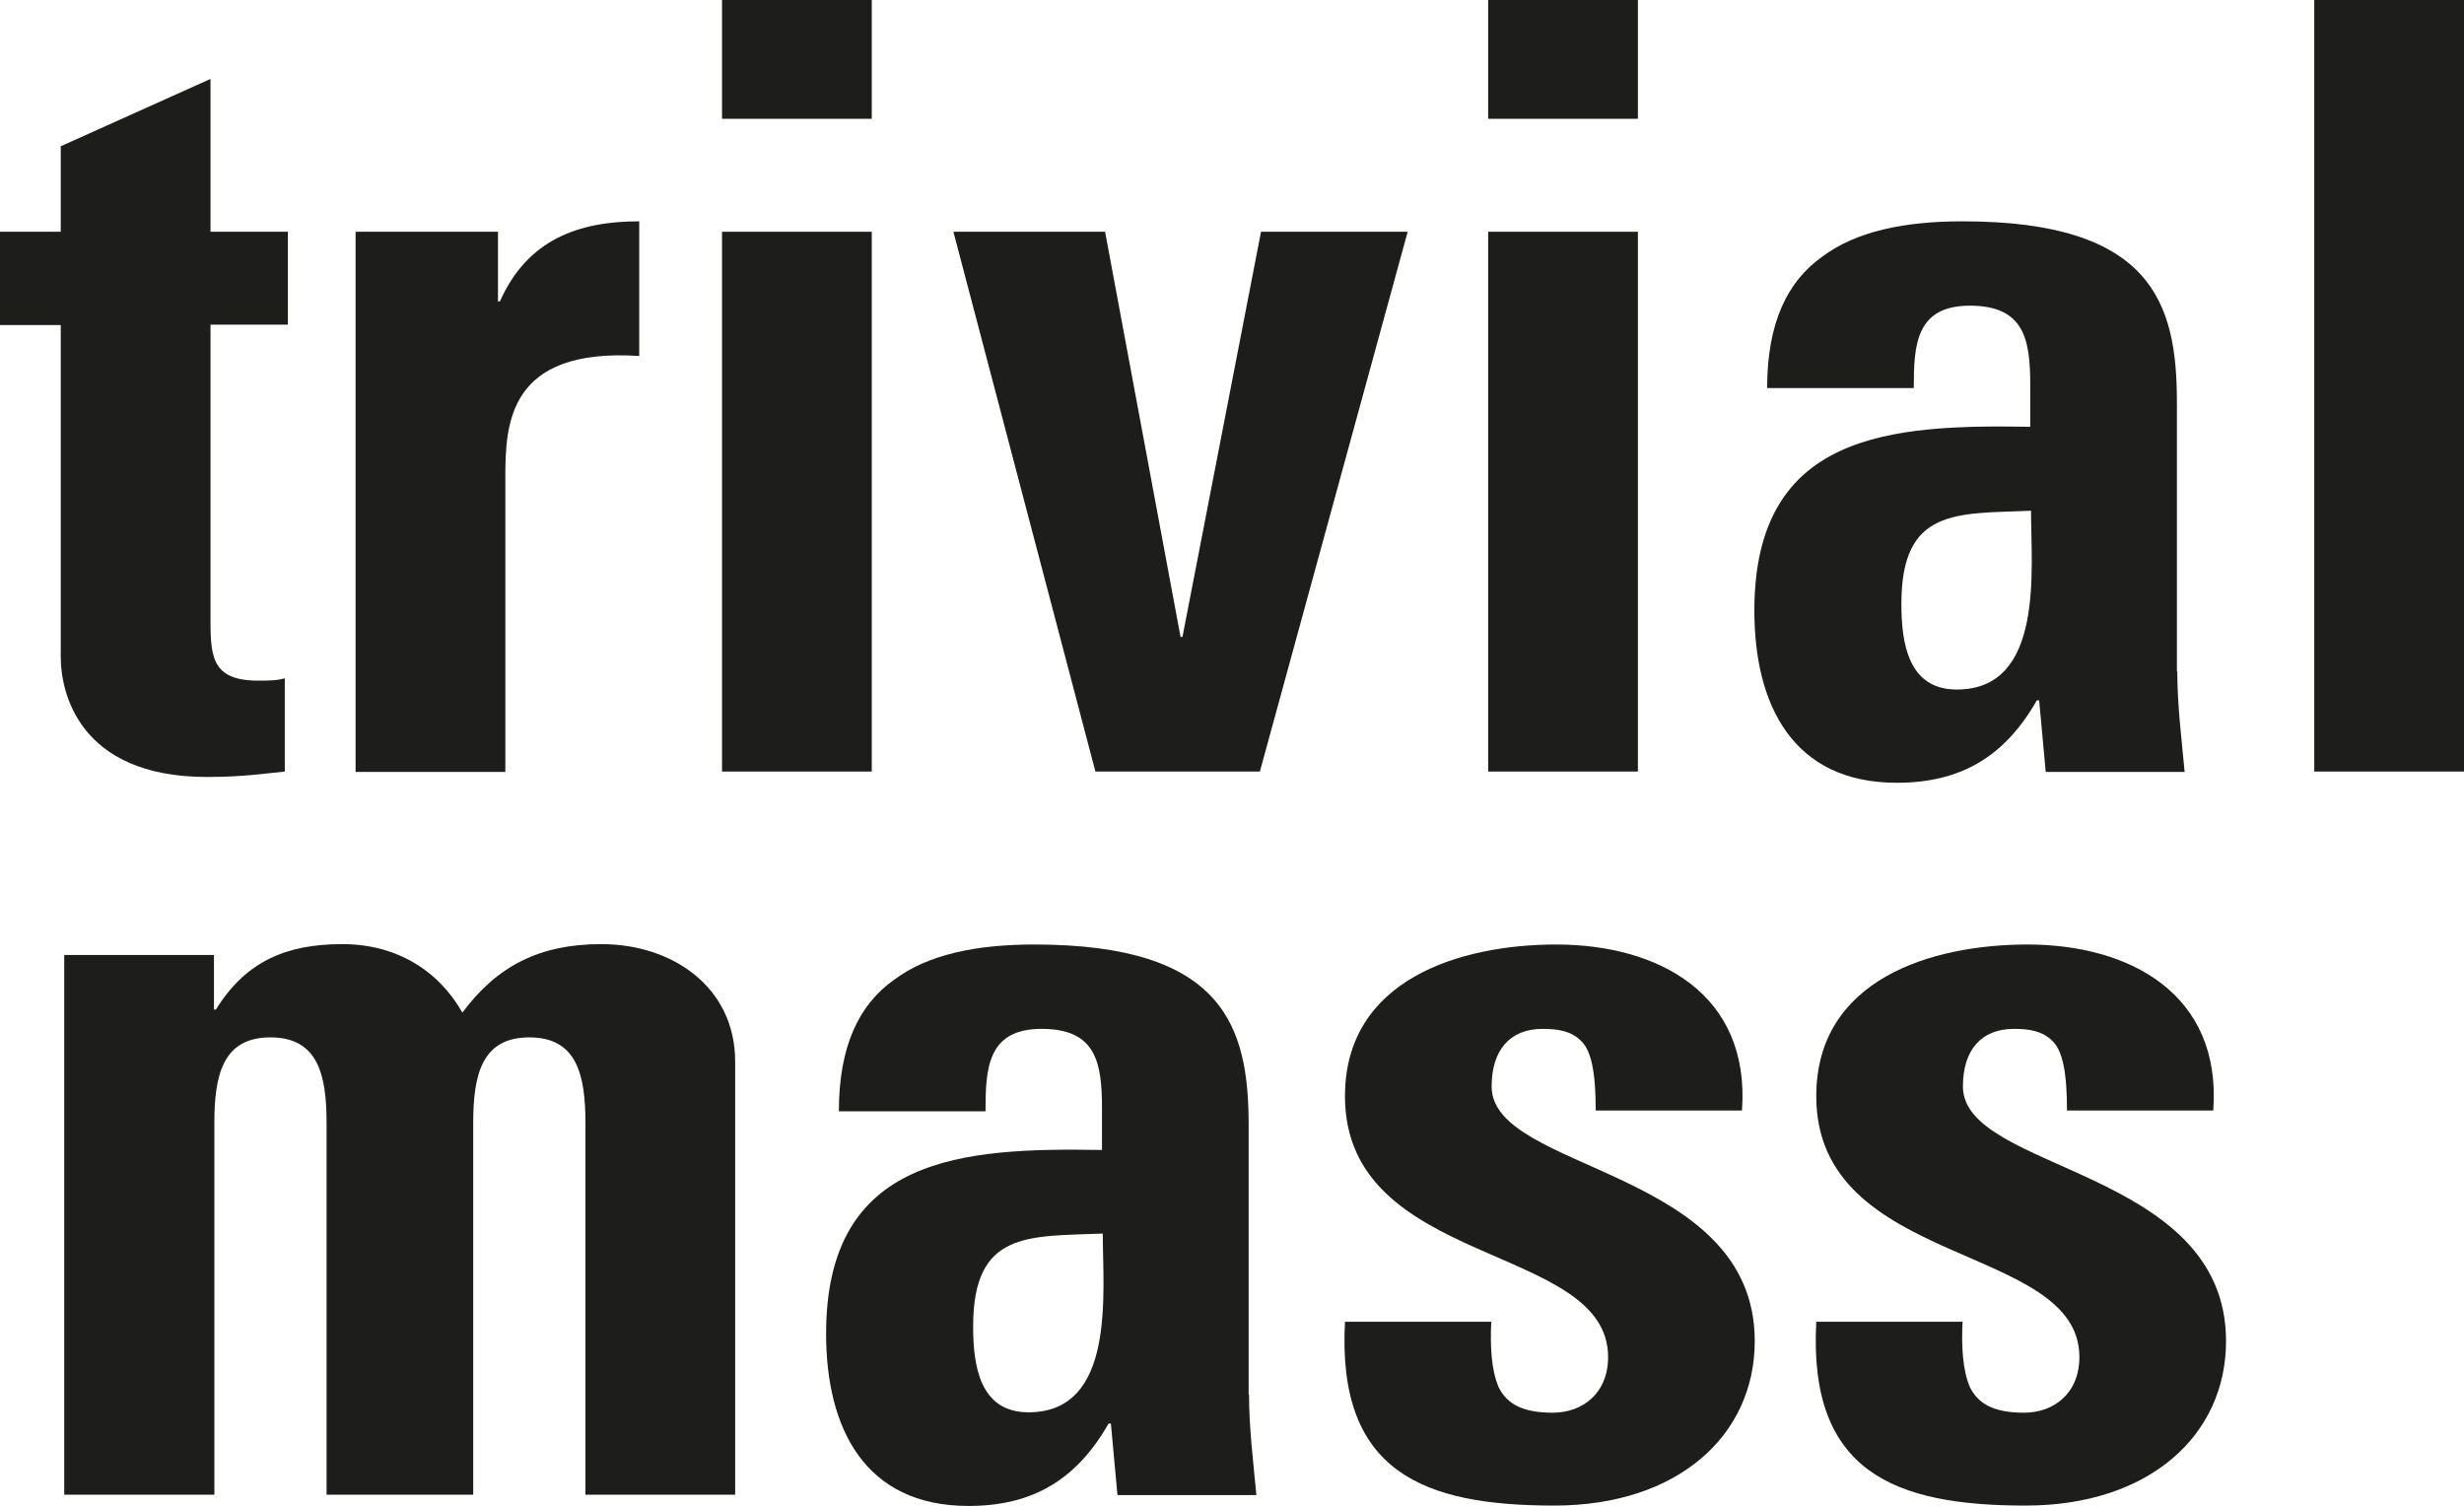 <?xml version="1.0" encoding="UTF-8"?> <svg xmlns="http://www.w3.org/2000/svg" id="uuid-ba749399-c8a7-45af-9ab5-6b76131a1f10" data-name="Calque 1" viewBox="0 0 63.68 38.91"><defs><style> .uuid-05b4e274-284f-4e6f-bea8-a2cbe54e45a8 { fill: #1d1d1b; } </style></defs><path class="uuid-05b4e274-284f-4e6f-bea8-a2cbe54e45a8" d="M0,5.99h1.57v-2.21l3.87-1.74v3.95h2v2.4h-2v7.46c0,1.05-.03,1.74,1.23,1.74.25,0,.49,0,.69-.06v2.41c-.52.05-1.07.14-2.01.14-3.35,0-3.78-2.24-3.78-3.09v-8.59H0v-2.4Z"></path><path class="uuid-05b4e274-284f-4e6f-bea8-a2cbe54e45a8" d="M12.87,5.99v1.8h.05c.71-1.6,2.03-2.07,3.6-2.07v3.48c-3.4-.22-3.46,1.77-3.46,3.15v7.6h-3.87V5.99h3.67Z"></path><path class="uuid-05b4e274-284f-4e6f-bea8-a2cbe54e45a8" d="M18.66,3.07h3.87V0h-3.87v3.07ZM18.66,19.94h3.87V5.99h-3.87v13.95Z"></path><polygon class="uuid-05b4e274-284f-4e6f-bea8-a2cbe54e45a8" points="24.64 5.99 28.56 5.99 30.51 16.46 30.56 16.46 32.59 5.99 36.38 5.99 32.56 19.94 28.31 19.94 24.64 5.99"></polygon><path class="uuid-05b4e274-284f-4e6f-bea8-a2cbe54e45a8" d="M38.46,3.07h3.87V0h-3.87v3.07ZM38.46,19.94h3.87V5.99h-3.87v13.95Z"></path><path class="uuid-05b4e274-284f-4e6f-bea8-a2cbe54e45a8" d="M56.27,17.35c0,.86.11,1.74.19,2.6h-3.59l-.17-1.85h-.06c-.82,1.44-1.95,2.13-3.62,2.13-2.69,0-3.68-2.02-3.68-4.45,0-4.61,3.54-4.81,7.13-4.75v-1.08c0-1.19-.16-2.05-1.56-2.05s-1.45,1.02-1.45,2.13h-3.79c0-1.68.52-2.76,1.43-3.4.88-.66,2.14-.91,3.62-.91,4.91,0,5.54,2.13,5.54,4.67v6.96ZM49.14,15.61c0,1,.17,2.21,1.43,2.21,2.27,0,1.92-3.1,1.92-4.62-1.92.08-3.35-.08-3.35,2.4"></path><rect class="uuid-05b4e274-284f-4e6f-bea8-a2cbe54e45a8" x="59.81" width="3.87" height="19.94"></rect><path class="uuid-05b4e274-284f-4e6f-bea8-a2cbe54e45a8" d="M5.53,26.09h.05c.77-1.24,1.81-1.69,3.27-1.69,1.37,0,2.47.66,3.1,1.77.9-1.21,2-1.77,3.59-1.77,1.84,0,3.46,1.11,3.46,3.04v11.19h-3.87v-9.61c0-1.24-.22-2.21-1.45-2.21s-1.45.97-1.45,2.21v9.61h-3.79v-9.61c0-1.24-.22-2.21-1.45-2.21s-1.45.97-1.45,2.21v9.61H1.66v-13.95h3.87v1.41Z"></path><path class="uuid-05b4e274-284f-4e6f-bea8-a2cbe54e45a8" d="M32.28,36.04c0,.86.11,1.74.19,2.6h-3.59l-.17-1.85h-.06c-.82,1.44-1.95,2.13-3.62,2.13-2.69,0-3.68-2.02-3.68-4.45,0-4.61,3.54-4.81,7.13-4.75v-1.08c0-1.19-.16-2.05-1.56-2.05s-1.45,1.02-1.45,2.13h-3.79c0-1.68.52-2.76,1.43-3.4.88-.66,2.14-.91,3.62-.91,4.91,0,5.54,2.13,5.54,4.67v6.96ZM25.15,34.29c0,1,.17,2.21,1.43,2.21,2.27,0,1.92-3.1,1.92-4.62-1.92.08-3.35-.08-3.35,2.4"></path><path class="uuid-05b4e274-284f-4e6f-bea8-a2cbe54e45a8" d="M38.54,34.16c-.03.63,0,1.24.19,1.69.22.44.63.66,1.4.66s1.43-.5,1.43-1.44c0-2.96-6.8-2.29-6.8-6.74,0-3.01,2.96-3.92,5.46-3.92,2.63,0,5.02,1.27,4.8,4.29h-3.78c0-.97-.11-1.55-.38-1.8-.25-.25-.58-.31-.99-.31-.85,0-1.32.55-1.32,1.49,0,2.21,6.8,2.1,6.8,6.58,0,2.43-1.98,4.25-5.18,4.25-3.38,0-5.62-.86-5.41-4.75h3.79Z"></path><path class="uuid-05b4e274-284f-4e6f-bea8-a2cbe54e45a8" d="M50.72,34.16c-.03.63,0,1.24.19,1.69.22.44.63.66,1.4.66s1.43-.5,1.43-1.44c0-2.96-6.8-2.29-6.8-6.74,0-3.01,2.96-3.92,5.46-3.92,2.63,0,5.02,1.27,4.8,4.29h-3.78c0-.97-.11-1.55-.38-1.8-.25-.25-.58-.31-.99-.31-.85,0-1.32.55-1.32,1.49,0,2.21,6.8,2.1,6.8,6.58,0,2.43-1.98,4.25-5.18,4.25-3.38,0-5.62-.86-5.41-4.75h3.79Z"></path></svg> 